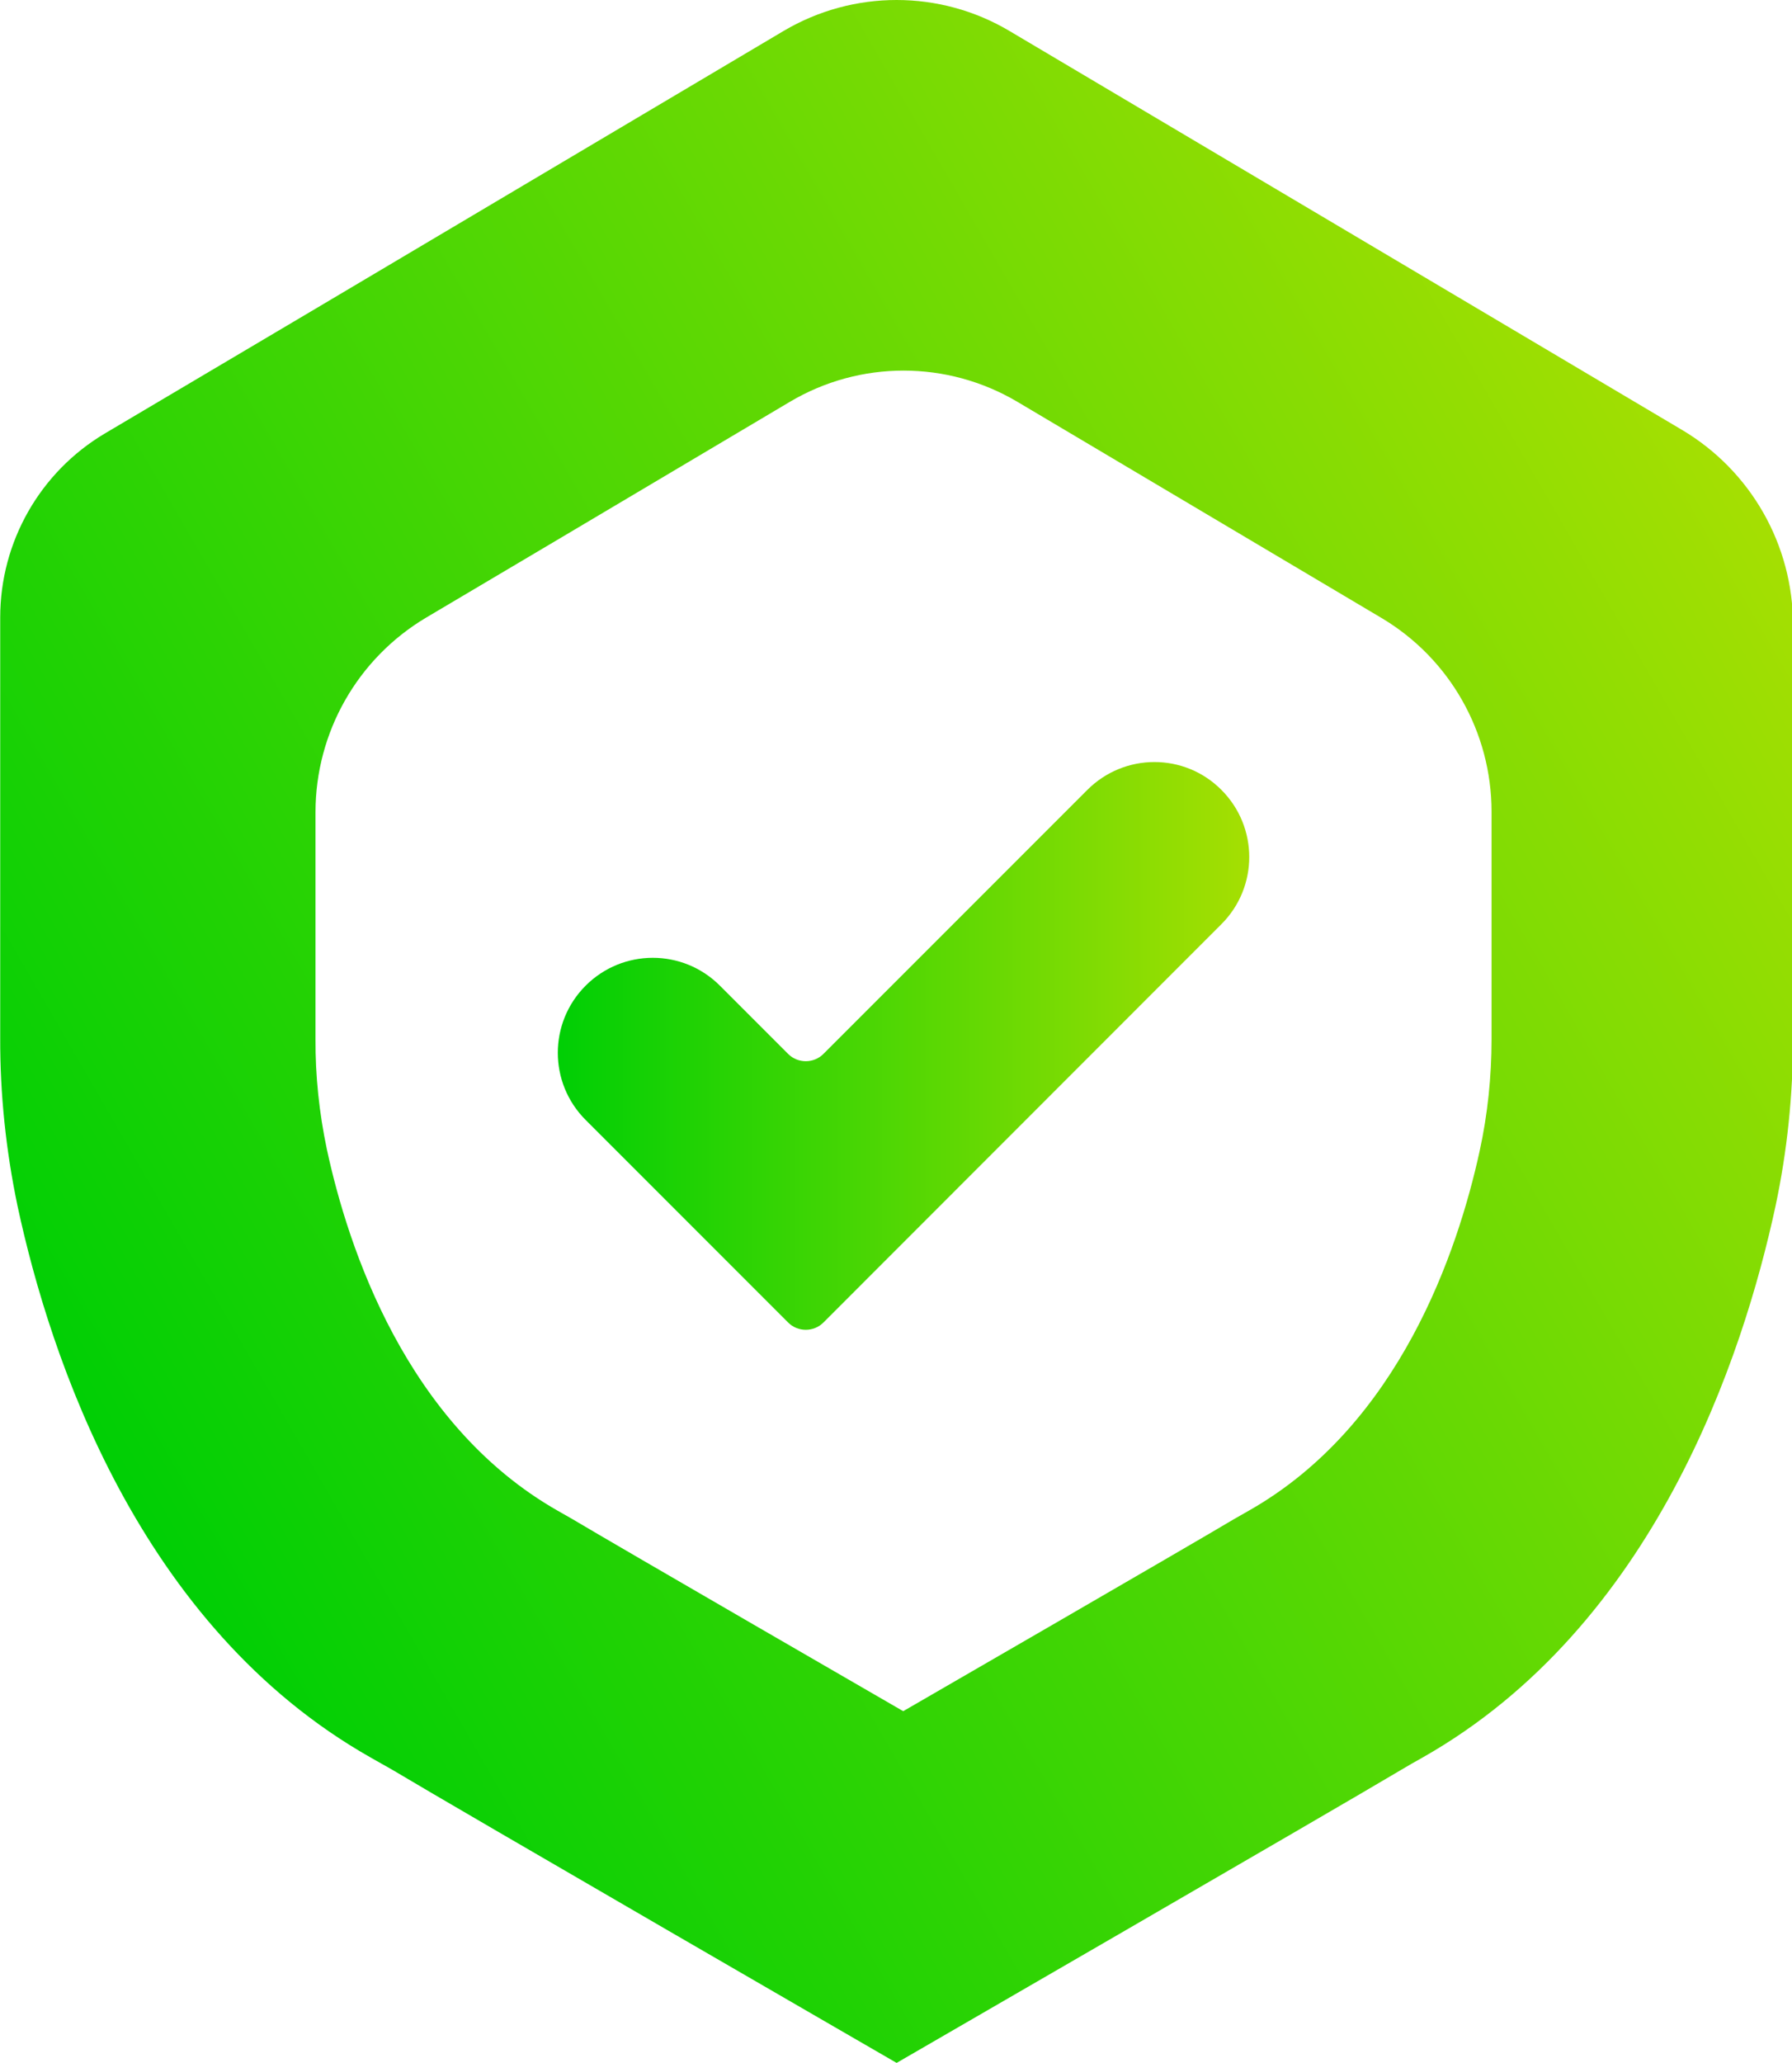 <svg xmlns="http://www.w3.org/2000/svg" viewBox="0 0 869 1000">
  <linearGradient id="a" gradientUnits="userSpaceOnUse" x1="52.257" y1="287.462" x2="855.303" y2="751.1" gradientTransform="matrix(1 0 0 -1 0 1000)">
    <stop offset="0" stop-color="#00cf05"/>
    <stop offset="1" stop-color="#a5df02"/>
  </linearGradient>
  <path d="M815.5 208.3L489.5 15C455.8-5 413.8-5 380 15L272.6 78.7l-119 70.6-102.7 60.8C19.4 228.8.1 262.7.1 299.3v203.8c-.1 27.4 2.8 54.7 8.4 81.5 15.7 73 58.7 203.7 171.3 267.4 3.5 2 7.1 4 10.6 6 31 18.6 244.4 142 244.4 142s213.4-123.4 244.4-141.9c3.5-2.1 7-4.1 10.6-6.1C802.3 788.3 845.3 657.6 861 584.7c5.7-26.8 8.5-54.1 8.5-81.5V303c0-38.9-20.5-74.9-54-94.7zm-92.2 295.4c0 18.3-1.9 36.6-5.8 54.4-10.5 48-38.7 132.7-111.9 174.2-2.4 1.4-4.8 2.7-7.2 4.1-20.2 12.1-160.4 93.1-160.4 93.1s-140.2-81-160.4-93.1c-2.4-1.4-4.8-2.7-7.2-4.1-73.4-41.8-101.6-127.4-111.9-175.2-3.7-17.6-5.6-35.5-5.5-53.4v-110c0-38.7 20.4-74.6 53.8-94.4l65.5-38.8L383 194.8c34-20.2 76.3-20.2 110.4 0L670 299.6c33.1 19.7 53.3 55.4 53.3 93.9v110.2z" fill="url(#a)"/>
  <g>
    <linearGradient id="b" gradientUnits="userSpaceOnUse" x1="270.5" y1="492.988" x2="605.8" y2="492.988" gradientTransform="matrix(1 0 0 -1 0 1000)">
      <stop offset="0" stop-color="#00cf05"/>
      <stop offset="1" stop-color="#a5df02"/>
    </linearGradient>
    <path d="M527.3 382.9l-128 128c-4.7 4.7-12.4 4.7-17.1 0l-33.1-33.1c-18-18-47.1-18-65.1 0-18 18-18 47.1 0 65.1l98.2 98.2c4.7 4.7 12.4 4.7 17.1 0l193-193.1c18-18 18-47.1 0-65.1-17.9-18-47-18-65 0z" fill="url(#b)"/>
  </g>
</svg>
